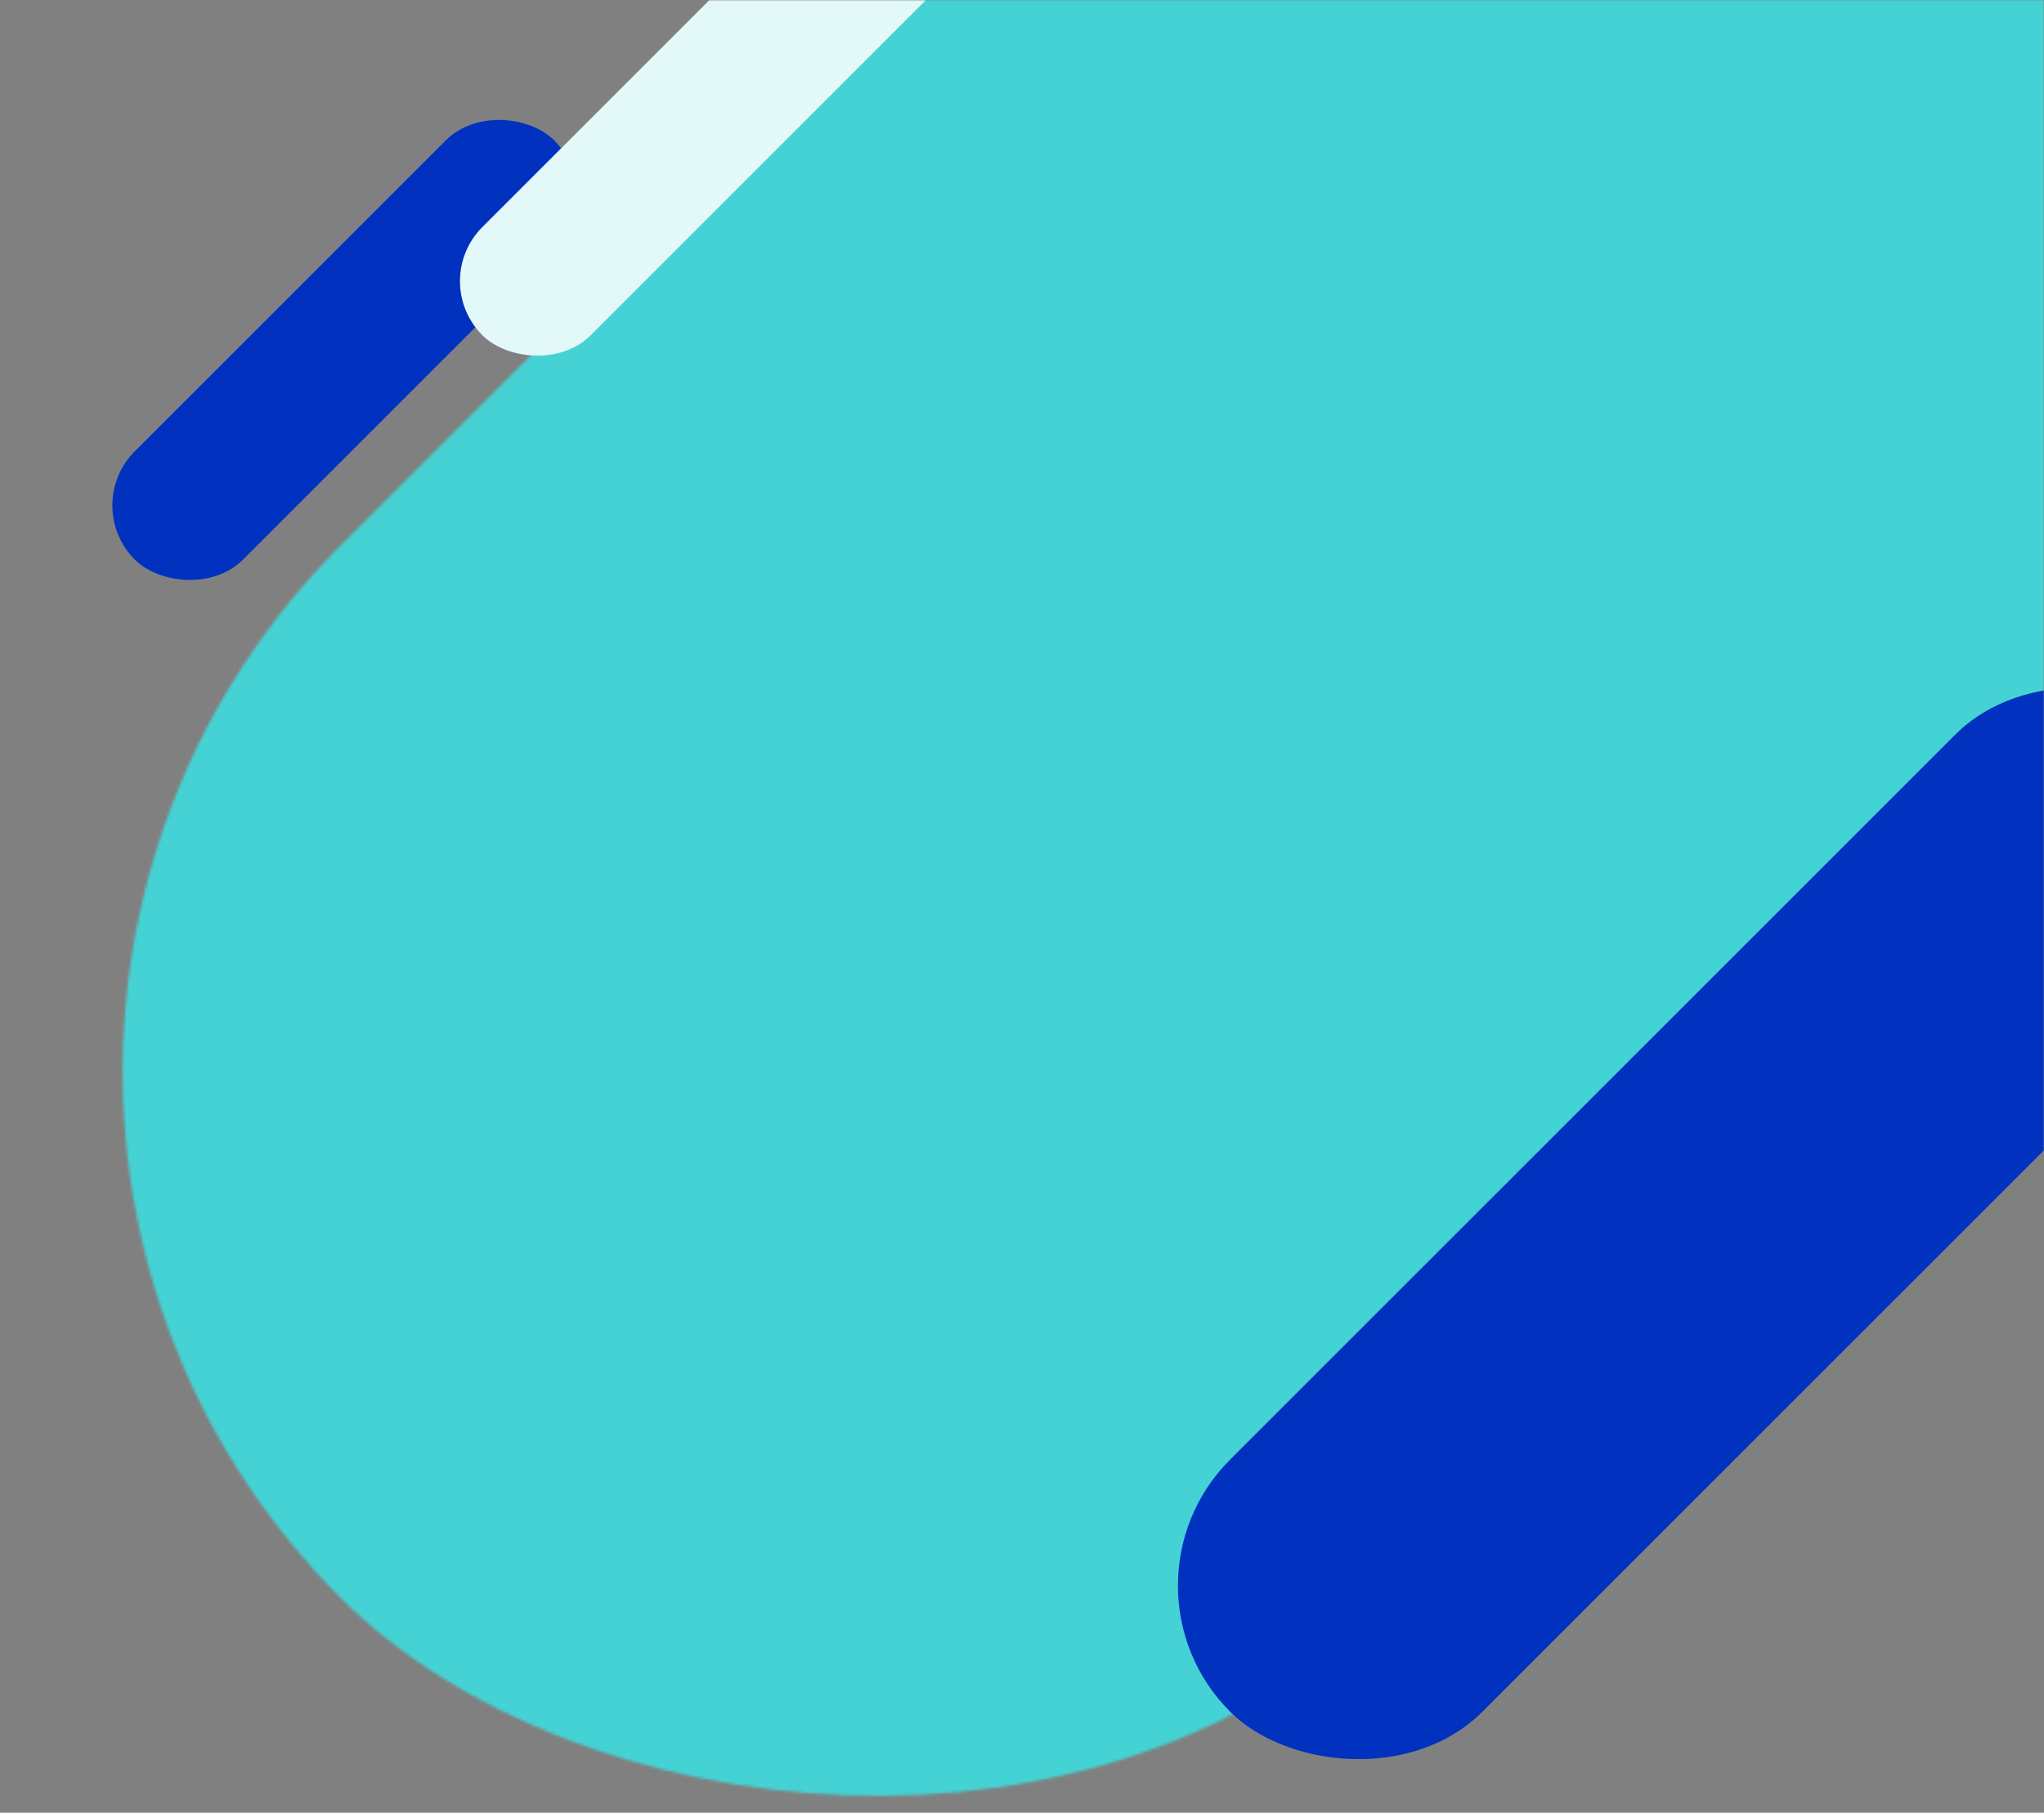 <svg width="735" height="652" viewBox="0 0 735 652" fill="none" xmlns="http://www.w3.org/2000/svg">
<rect x="0" y="0" width="735" height="652" fill="#808080" stroke="none"/>
<mask id="mask0_1423_4879" style="mask-type:alpha" maskUnits="userSpaceOnUse" x="0" y="0" width="735" height="652">
<rect width="735" height="652" fill="#C4C4C4"/>
</mask>
<g mask="url(#mask0_1423_4879)">
<mask id="mask1_1423_4879" style="mask-type:alpha" maskUnits="userSpaceOnUse" x="44" y="-153" width="806" height="807">
<rect x="-66.761" y="385.471" width="917.097" height="535.367" rx="267.684" transform="rotate(-45 -66.761 385.471)" fill="#C4C4C4"/>
</mask>
<g mask="url(#mask1_1423_4879)">
<rect x="-34" y="-102.001" width="934" height="829" fill="#45D2D4"/>
</g>
<rect x="29" y="181.798" width="213.26" height="55.06" rx="27.53" transform="rotate(-45 29 181.798)" fill="#0032BF"/>
<rect x="154" y="101.116" width="250.481" height="55.06" rx="27.53" transform="rotate(-45 154 101.116)" fill="#E3F8F9"/>
<rect x="397" y="570.312" width="496.831" height="128.272" rx="64.136" transform="rotate(-45 397 570.312)" fill="#0032BF"/>
</g>
</svg>
